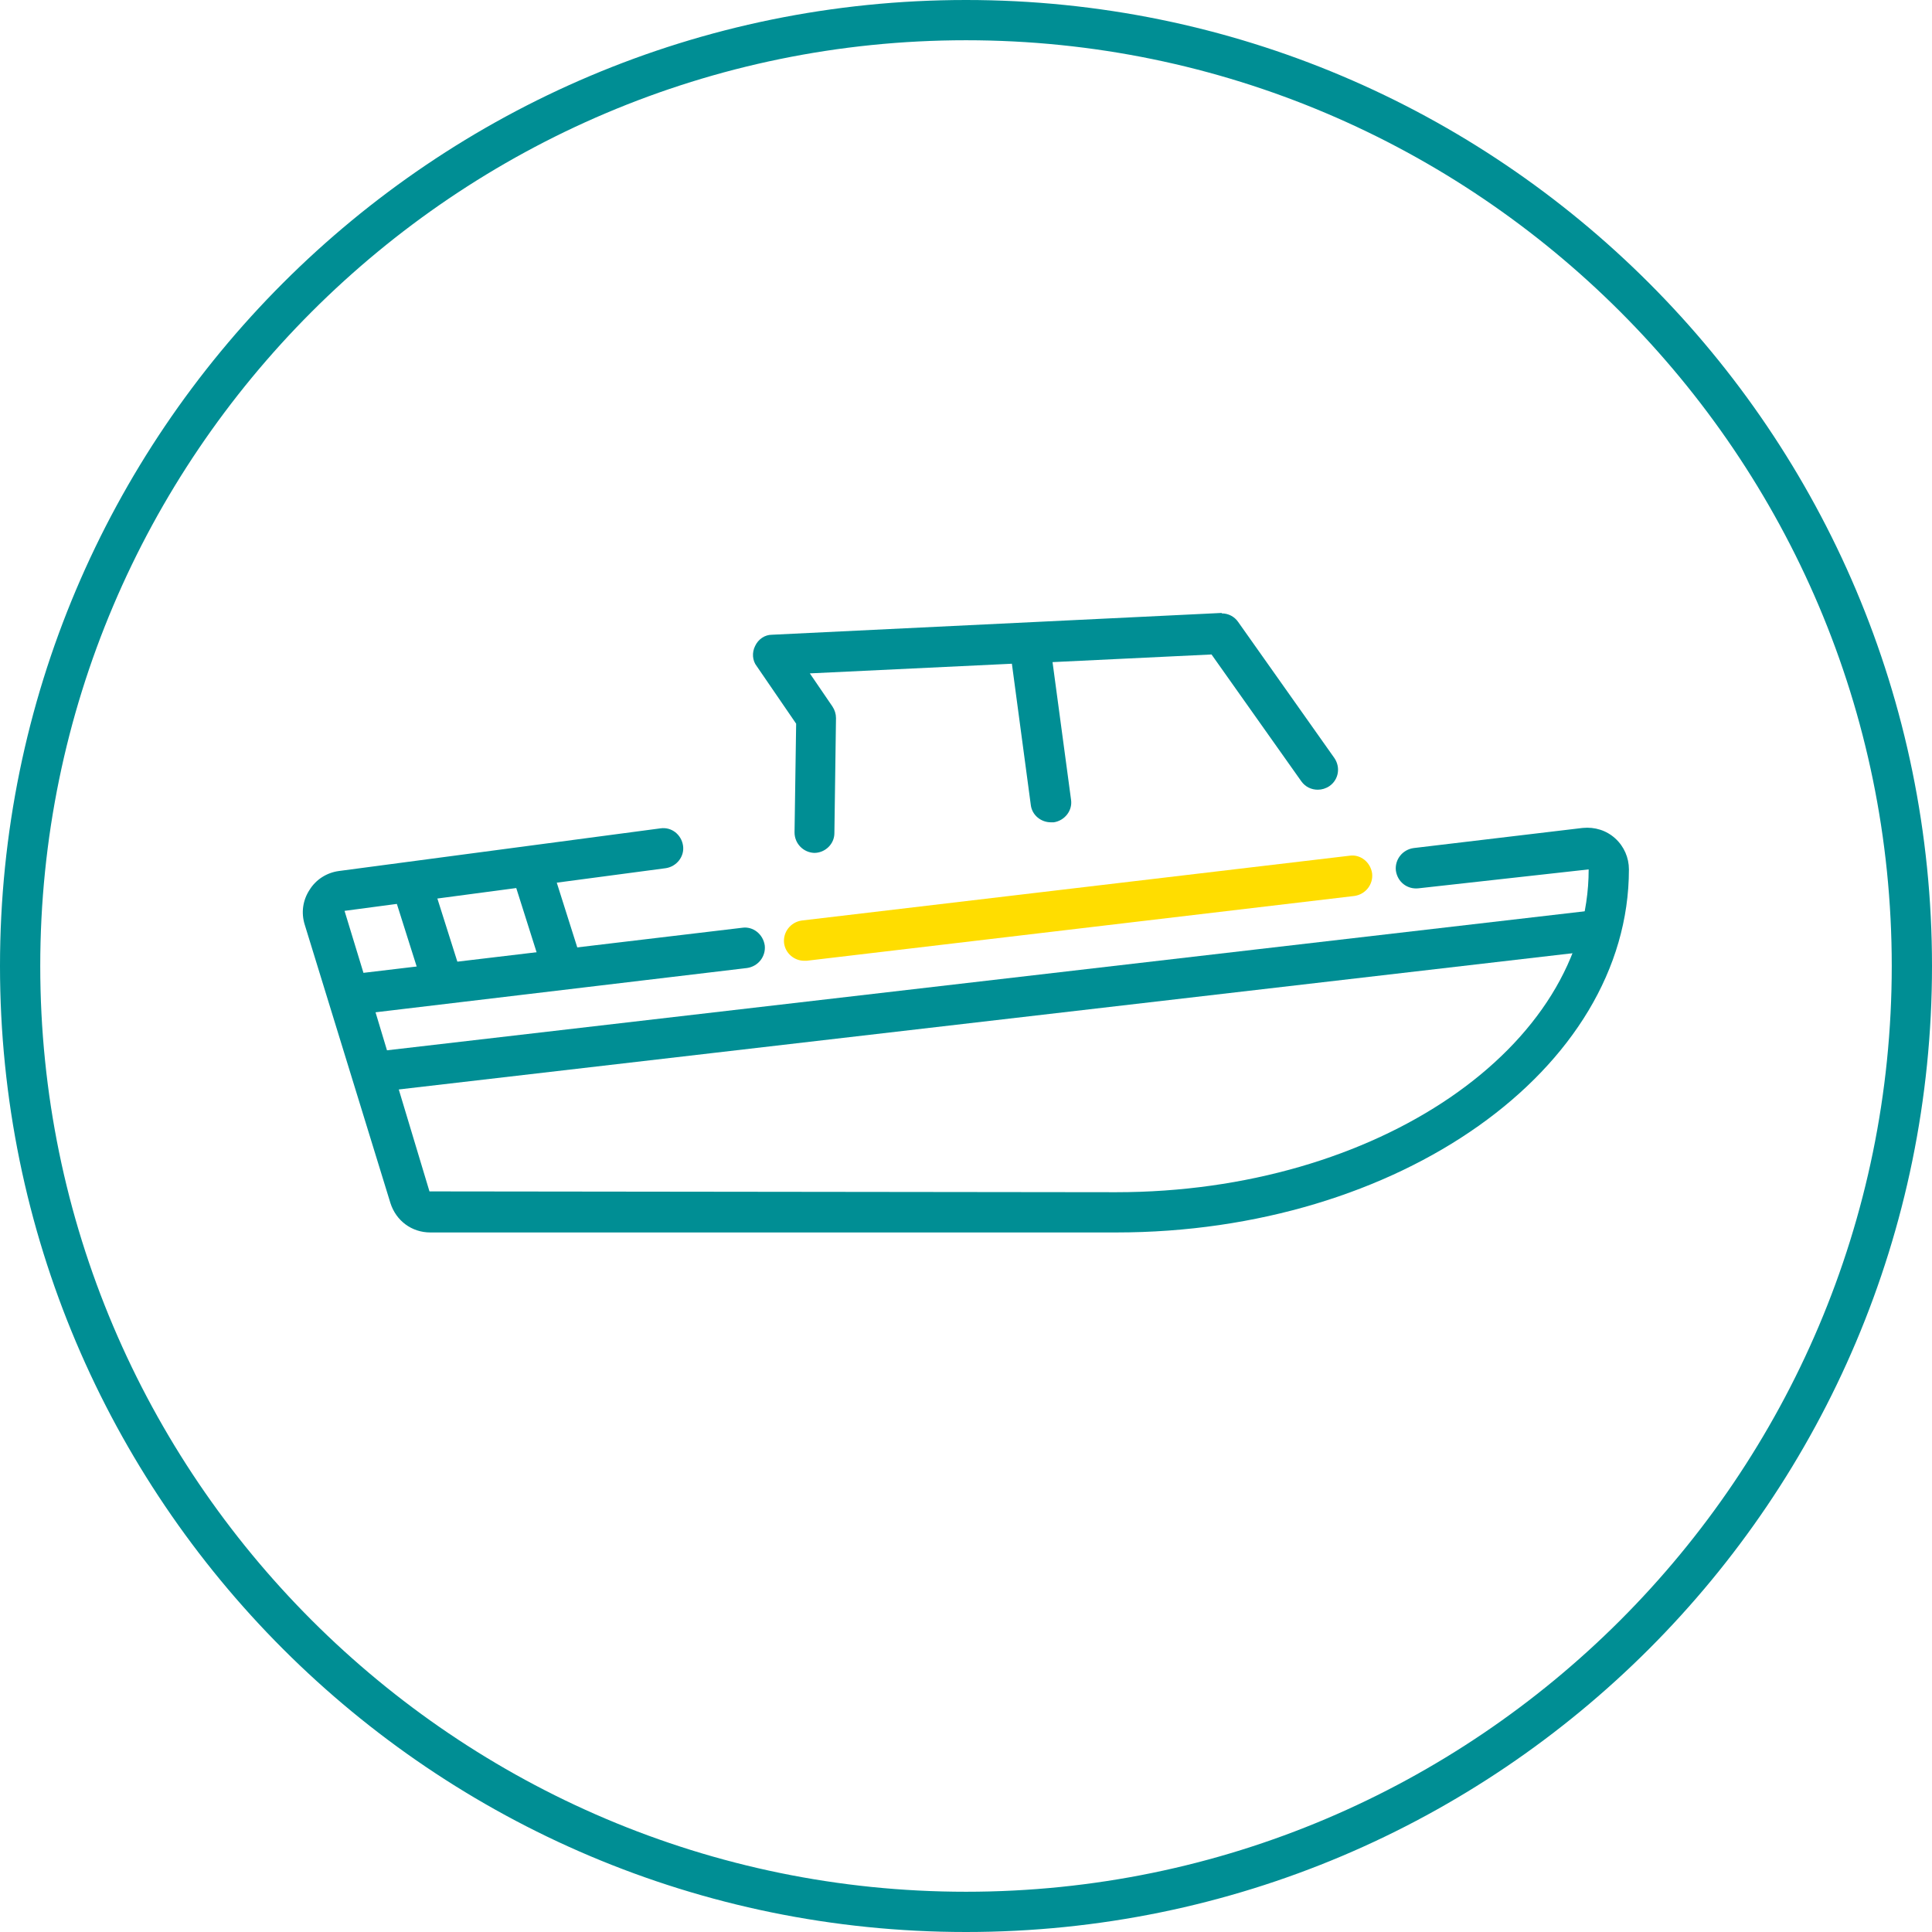 <?xml version="1.0" encoding="UTF-8"?>
<svg id="Ebene_2" data-name="Ebene 2" xmlns="http://www.w3.org/2000/svg" viewBox="0 0 48 48">
  <defs>
    <style>
      .cls-1 {
        fill: #fd0;
      }

      .cls-1, .cls-2 {
        stroke-width: 0px;
      }

      .cls-2 {
        fill: #008e94;
      }
    </style>
  </defs>
  <g id="Layer_2" data-name="Layer 2">
    <path class="cls-2" d="M24,1c12.68,0,23,10.32,23,23s-10.32,23-23,23S1,36.68,1,24,11.32,1,24,1M24,0C10.75,0,0,10.75,0,24s10.75,24,24,24,24-10.75,24-24S37.25,0,24,0h0Z"/>
    <path class="cls-2" d="M27.73,30.62H10.69c-.46,0-.85-.29-.99-.73l-2.13-6.92c-.09-.29-.05-.6.12-.86.16-.26.43-.43.73-.47l7.99-1.06c.28-.04.52.16.56.43s-.16.52-.43.56l-7.98,1.06.47,1.54,9.41-1.12c.27-.04.52.16.56.44.03.27-.16.52-.44.56l-9.23,1.1,1.34,4.45,17.06.02c6.47,0,11.74-3.6,11.74-8.02l-4.23.47c-.28.03-.52-.16-.56-.44-.03-.27.16-.52.44-.56l4.2-.5c.3-.03.59.06.81.26.22.2.34.48.34.77,0,4.97-5.72,9.02-12.74,9.02Z"/>
    <path class="cls-2" d="M30.35,15.23s-.02,0-.03,0l-11.14.54c-.18,0-.34.11-.42.28-.08.16-.07.36.04.5l.98,1.43-.04,2.7c0,.28.22.5.49.51h0c.27,0,.5-.22.5-.49l.04-2.86c0-.1-.03-.2-.09-.29l-.56-.82,5.02-.24.47,3.51c.03.25.25.43.5.43.02,0,.04,0,.07,0,.27-.04.47-.29.43-.56l-.46-3.42,3.95-.19,2.23,3.15c.1.14.25.21.41.21.1,0,.2-.03.29-.09.23-.16.28-.47.12-.7l-2.39-3.38c-.09-.13-.24-.21-.4-.21h0Z"/>
    <rect class="cls-2" x="8.98" y="24.38" width="30.91" height="1" transform="translate(-2.7 2.98) rotate(-6.62)"/>
    <rect class="cls-2" x="10.17" y="21.95" width="1" height="2.84" transform="translate(-6.55 4.31) rotate(-17.56)"/>
    <rect class="cls-2" x="13.03" y="21.22" width="1" height="2.85" transform="translate(-6.2 5.14) rotate(-17.57)"/>
    <path class="cls-1" d="M19.98,23.87c-.25,0-.47-.19-.5-.44-.03-.27.16-.52.44-.56l13.61-1.61c.27-.04.52.16.56.44.03.27-.16.52-.44.56l-13.61,1.61s-.04,0-.06,0Z"/>
  </g>
</svg>